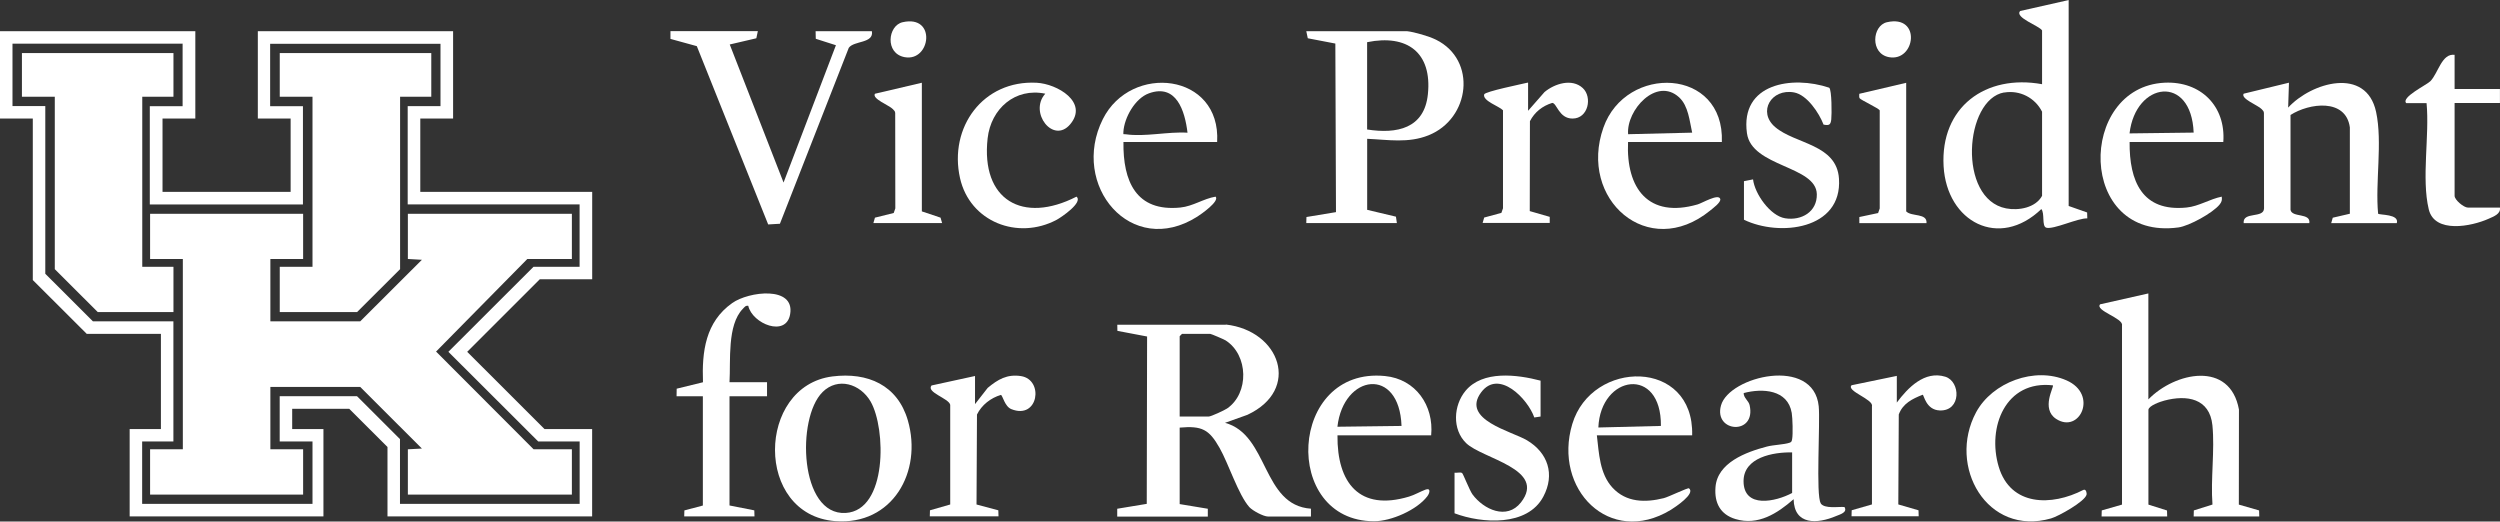 <?xml version="1.0" encoding="UTF-8"?>
<svg id="Layer_1" data-name="Layer 1" xmlns="http://www.w3.org/2000/svg" viewBox="0 0 434.4 90.62">
  <rect x="0" y="0" width="434.4" height="90.62" fill="#333333" stroke="none"/>
  <defs>
    <style>
      .cls-1 {
        fill: #fff;
      }
    </style>
  </defs>
  <path class="cls-1" d="M33.94,5.42v15.18h-5.7v12.74h22.26v-12.74h-5.7V5.42h33.93v15.18h-5.7v12.74h29.87v15.18h-9.1l-12.62,12.61,13.43,13.42h8.28v15.18h-35.56v-12.06l-6.65-6.64h-9.91v3.52h5.43v15.18H22.53v-15.18h5.43v-16.54h-12.89l-9.37-9.35v-28.06H0V5.42h33.94ZM31.77,7.59H2.17v10.84h5.7v29.14l8.28,8.27h13.98v20.87h-5.43v10.84h29.6v-10.84h-5.7v-7.87h13.43l7.47,7.46v11.25h31.22v-10.84h-7.2l-15.61-15.58,14.79-14.77h8.01v-10.84h-29.87v-17.08h5.7V7.61h-29.6v10.84h5.7v17.08h-26.61v-17.08h5.7V7.61h.01Z"/>
  <path class="cls-1" d="M212.99,56.39c9.43,1.05,13.12,11.32,3.76,15.69l-3.89,1.39c7.63,2.06,6.38,14.33,14.93,14.92v1.36h-7.47c-.77,0-2.67-1.01-3.24-1.64-1.9-2.13-3.62-7.57-5.17-10.29-1.82-3.21-3.06-3.86-6.93-3.52v13.29l4.89.81v1.36h-15.74v-1.36l5.13-.85.06-29.08-5.16-.98-.02-1.06h18.87v-.03ZM204.98,72.38h5.03c.42,0,2.75-1.09,3.21-1.4,3.86-2.65,3.72-9.31-.27-11.84-.32-.19-2.5-1.13-2.67-1.13h-4.89l-.41.41v13.96h0Z"/>
  <path class="cls-1" d="M373.3,50.96v18.44c4.65-4.78,14.2-6.76,15.74,1.77l-.02,16.51,3.52,1.01.03,1.05h-11.4l.03-1.05,3.24-1.02c-.34-4.43.42-9.43-.01-13.77-.48-4.69-4.43-5.34-8.36-4.29-.72.19-2.64.86-2.76,1.57v16.5l3.23,1.02.03,1.04h-11.4l.03-1.05,3.52-1.01v-31.16c.25-1.23-4.74-2.55-3.81-3.64l8.42-1.9h-.03Z"/>
  <path class="cls-1" d="M359.45,0v35.79l3.21,1.13.03,1.03c-1.6-.09-5.93,2-7.14,1.61-.8-.26-.22-2.52-.85-3.23-7.32,7.04-16.43,2.26-16.98-7.45-.58-10.29,7.31-16.03,17.11-14.25V5.29c-.42-.78-4.87-2.26-3.8-3.38l8.42-1.9h-.01ZM348.25,16.06c-6.92,1.19-8.13,18.52.33,20.15,2.17.42,5.12-.1,6.25-2.18v-14.62c-1.22-2.42-3.86-3.79-6.58-3.33h0Z"/>
  <path class="cls-1" d="M244.48,5.42c1.3.14,3.83.88,5.04,1.48,7.16,3.54,5.93,13.72-1.3,16.61-3.52,1.41-6.99.77-10.66.61v12.34l5,1.19.16,1.11h-15.74l.03-1.05,5.13-.85-.11-29.29-4.79-.92-.26-1.23s17.51,0,17.51,0ZM237.55,22.5c5.17.81,9.95-.16,10.56-6.13.75-7.25-3.61-10.46-10.56-9.04v15.18Z"/>
  <path class="cls-1" d="M389.86,38.76c-.19-2.06,3.52-.75,3.54-2.56l-.02-16.55c0-.32-.2-.48-.4-.69-.58-.65-3.69-1.8-3.12-2.68l7.87-1.91-.14,4.33c4.03-4.4,13.57-7.18,15.28.75,1.14,5.3-.17,12.2.35,17.68.26.27,3.71.02,3.25,1.64h-11.4l.27-.94,2.97-.69v-15.01c-.7-5.09-7.07-4.23-10.31-2.15v16.49c.27,1.4,3.54.45,3.27,2.3h-11.41Z"/>
  <path class="cls-1" d="M131.68,5.42l-.26,1.23-4.62,1.08,9.35,23.99,9.1-23.86-3.5-1.12-.03-1.32h9.78c.38,2.16-3.15,1.62-4.02,2.9l-11.96,30.56-2.04.12-12.4-30.98-4.58-1.26v-1.35h15.19Z"/>
  <path class="cls-1" d="M316.37,87.48c.7.97,3.03.53,4.12.62.58.92-.72,1.27-1.43,1.56-3.28,1.4-7.31,1.63-7.4-2.92-2.82,2.47-6.18,4.64-10.11,3.45-2.64-.8-3.67-2.82-3.47-5.49.29-4.31,5.34-6.16,8.92-7.1,1.17-.31,2.98-.34,3.95-.67.37-.12.38-.28.45-.63.16-.83.08-3.66-.07-4.55-.68-4.07-5.09-4.32-8.35-3.45-.02.83.86,1.34,1.03,2.08,1.21,5.32-6.29,4.8-4.97.07,1.41-5.08,16.09-8.62,16.98.15.28,2.76-.53,15.62.36,16.85v.02ZM311.4,78.61c-3.26-.07-8.45.85-8.44,5.01.02,4.79,5.58,3.57,8.44,2.04v-7.05Z"/>
  <path class="cls-1" d="M144.64,65.41c6.12-.77,11.33,1.49,13.11,7.65,2.57,8.91-2.67,18.26-12.63,17.49-14.05-1.09-13.67-23.46-.48-25.14ZM142.91,68.15c-4.54,4.5-4,21.46,4.04,20.98,7.24-.43,7.04-14.67,4.32-19.37-1.77-3.04-5.66-4.31-8.36-1.62h0Z"/>
  <path class="cls-1" d="M117.56,68.86l.02-1.32,4.57-1.12c-.2-5.34.43-10.47,5.08-13.76,2.86-2.03,10.89-3.03,10.07,1.91-.67,4.11-6.6,1.68-7.28-1.43-.48-.09-.67.25-.95.53-2.75,2.82-2.09,9.05-2.31,12.74h6.52v2.44h-6.52v18.98l4.31.85.03,1.05h-12.21l.03-1.04,3.21-.85v-18.98h-4.62.02Z"/>
  <path class="cls-1" d="M294.03,75.64h-16.56c.37,3.1.48,6.67,2.71,9.09,2.39,2.59,5.69,2.63,8.91,1.83.8-.19,4.21-1.86,4.39-1.71,1.19.92-2.43,3.29-3.17,3.75-10.65,6.45-20.5-3.64-17.11-14.92,3.38-11.27,21.18-11.42,20.83,1.96h.01ZM288.6,74.01c.11-10.5-10.48-8.91-10.87.27l10.87-.27Z"/>
  <path class="cls-1" d="M248.69,75.64h-16.29c-.09,8.22,3.77,13.25,12.43,10.65.98-.29,1.94-.87,2.86-1.21s.8.5.33,1.14c-1.79,2.38-6.28,4.35-9.25,4.35-16.16,0-14.91-26.91,1.9-25.23,5.33.53,8.5,5.13,8.01,10.3h0ZM243.53,74.01c-.37-10.39-10.1-9.02-11.14.14l11.14-.14Z"/>
  <path class="cls-1" d="M299.18,24.67h-16.29c-.37,8.06,3.53,13.32,12.09,10.85.8-.23,3.64-1.94,3.93-.95.17.59-1.29,1.63-1.77,2.03-10.76,8.75-22.93-1.98-18.53-14.43,3.9-11.05,21.06-10.44,20.58,2.51h-.01ZM291.76,16.91c-3.92-3.59-9.19,2.21-8.86,6.41l11.13-.27c-.45-2-.65-4.65-2.26-6.13Z"/>
  <path class="cls-1" d="M211.5,24.67h-16.29c-.09,6.79,2.15,12.17,9.9,11.39,2.21-.23,3.98-1.53,6.11-1.89.75.79-2.54,3.07-3.17,3.47-11.51,7.31-22.16-5.47-16.42-16.94,4.88-9.76,20.55-8.04,19.86,3.98h0ZM206.34,23.04c-.45-3.75-1.92-8.56-6.71-6.82-2.41.87-4.29,4.24-4.43,6.7-.03.57,0,.35.41.41,3.33.49,7.35-.49,10.73-.27h0Z"/>
  <path class="cls-1" d="M386.33,24.67h-16.29c-.06,6.79,2.15,12.17,9.9,11.39,2.16-.22,4.02-1.47,6.11-1.89.08.6,0,.91-.38,1.38-1.17,1.45-5.29,3.72-7.15,3.97-17.67,2.39-17.57-24.42-2.39-25.15,6.25-.29,10.65,4.06,10.19,10.31h.01ZM381.17,23.04c-.4-10.21-10.1-8.85-11.14.14l11.14-.14Z"/>
  <path class="cls-1" d="M181.63,16.28c-5.23-1.09-9.44,2.6-10.02,7.75-1.2,10.75,6.11,14.92,15.44,10.14,1.2,1-2.63,3.58-3.44,4.02-6.77,3.6-15.1.35-16.8-7.25-1.97-8.81,4-17.06,13.33-16.56,3.57.19,9.02,3.38,5.83,7.2-2.95,3.53-7.24-2.06-4.35-5.29h0Z"/>
  <path class="cls-1" d="M356.73,66.96c-8.25-.96-11.49,7.28-9.43,14.15s9.18,6.88,14.72,4.01c.46-.19.61.57.54.84-.32,1.21-4.88,3.75-6.17,4.12-11.13,3.18-18.05-9.07-13.03-18.43,2.82-5.24,10.21-7.98,15.71-5.56,5.58,2.44,2.29,9.38-1.81,6.69-2.67-1.77-.31-5.58-.55-5.82h.01Z"/>
  <path class="cls-1" d="M317.85,15.25c.45.38.45,4.67.35,5.51-.11.95-.38,1.08-1.34.89-.77-2.01-2.86-5.17-5.12-5.59-3.96-.72-6.38,3.37-3.3,6.01,3.46,2.98,10.71,2.94,11.1,8.98.59,8.86-10.36,10.12-16.51,7.13v-6.7l1.58-.31c.29,2.51,2.99,6.35,5.58,6.76,2.83.45,5.57-1.12,5.5-4.19-.11-4.95-11.33-4.71-12.14-10.59-1.2-8.69,7.89-10.06,14.29-7.91h0Z"/>
  <path class="cls-1" d="M267.69,66.14v6.24l-1.09.16c-1.12-3.23-6.18-8.48-9.24-4.36-3.53,4.75,5.34,6.76,7.96,8.32,3.66,2.18,4.9,5.93,2.85,9.79-2.76,5.23-10.68,4.69-15.43,2.9v-7.05c.38.06,1.02-.14,1.31.05.18.1,1.28,2.99,1.82,3.73,1.94,2.61,5.96,4.5,8.41,1.38,4.53-5.81-6.72-7.58-9.52-10.3-2.46-2.38-2.21-6.56-.11-9.09,2.99-3.6,8.96-2.83,13.03-1.77h0Z"/>
  <path class="cls-1" d="M426.51,9.5v5.96h7.88v2.44h-7.88v16.13c0,.71,1.6,2.04,2.31,2.04h5.57c.17,1.13-1.13,1.56-1.99,1.95-2.94,1.32-9.36,2.61-10.38-1.65-1.29-5.39.16-12.82-.38-18.45h-3.53c-.95-1,3.51-3.14,4.19-3.81,1.38-1.41,1.97-4.89,4.23-4.58v-.02Z"/>
  <path class="cls-1" d="M169.42,65.34v4.88l2.2-2.82c1.77-1.47,3.37-2.42,5.79-2.05,4.03.63,3.03,7.64-1.68,5.74-1.17-.46-1.51-2.43-1.82-2.47-1.77.53-3.34,1.75-4.15,3.41l-.08,15.63,3.79,1.01.03,1.05h-11.94l.03-1.05,3.52-1.01v-17.32c-.23-1.13-4.22-2.16-3.25-3.36l7.57-1.65h-.02Z"/>
  <path class="cls-1" d="M329.59,65.34v4.61c1.91-2.56,4.82-5.6,8.43-4.49,2.67.83,2.8,5.99-.96,5.86-2.43-.08-2.76-2.76-2.98-2.73-1.79.7-3.45,1.52-4.15,3.43l-.08,15.63,3.51,1.02.03,1.04h-11.67l.03-1.05,3.52-1.01v-17.07c.31-1.2-4.52-2.63-3.54-3.64l7.88-1.63-.02.03Z"/>
  <path class="cls-1" d="M265.52,14.37v4.88l2.85-3.25c1.75-1.47,4.78-2.43,6.65-.7,1.7,1.57.97,5.31-1.78,5.3-2.37,0-2.72-2.69-3.52-2.72-1.7.52-3.07,1.6-3.88,3.18l-.03,15.62,3.47,1v1.06h-11.66l.27-.94,2.99-.81.28-.8v-17.03c-.65-.7-3.59-1.63-3.27-2.76.14-.5,6.59-1.8,7.59-2.05l.02.03Z"/>
  <path class="cls-1" d="M160.18,14.37v22.36l3.25,1.09.27.94h-11.94l.27-.94,3.26-.81.28-.8-.02-16.55c0-.32-.2-.48-.4-.69-.58-.65-3.69-1.8-3.12-2.68l8.14-1.91h.01Z"/>
  <path class="cls-1" d="M331.22,14.37v22.36c.92.96,3.68.25,3.53,2.04h-11.67v-1.06l3.26-.69.28-.8v-17.03c-.1-.35-3.3-1.81-3.5-2.13-.12-.23-.03-.52-.05-.76l8.14-1.91h0Z"/>
  <path class="cls-1" d="M327.88,3.86c6.03-1.37,4.95,6.93.34,6.07-3.29-.61-2.93-5.48-.34-6.07Z"/>
  <path class="cls-1" d="M156.84,3.86c5.94-1.35,4.88,6.92.34,6.07-3.45-.65-2.92-5.49-.34-6.07Z"/>
  <polygon class="cls-1" points="52.67 37.15 52.67 45 46.98 45 46.98 55.84 62.59 55.84 73.31 45.14 70.87 45 70.87 37.15 99.37 37.15 99.37 45 91.63 45 75.77 61.09 92.72 78.07 99.37 78.07 99.37 85.94 70.87 85.94 70.87 78.07 73.31 77.94 62.59 67.23 46.98 67.23 46.98 78.07 52.67 78.07 52.67 85.94 26.08 85.94 26.08 78.07 31.77 78.07 31.77 45 26.08 45 26.08 37.15 52.67 37.15"/>
  <polygon class="cls-1" points="74.94 9.22 74.94 16.81 69.52 16.81 69.52 46.77 62.05 54.22 48.61 54.22 48.61 46.36 54.3 46.36 54.3 16.81 48.61 16.81 48.61 9.22 74.94 9.22"/>
  <polygon class="cls-1" points="30.14 9.22 30.14 16.81 24.72 16.81 24.72 46.36 30.14 46.36 30.14 54.22 16.98 54.22 9.52 46.77 9.52 16.81 3.81 16.81 3.81 9.22 30.14 9.22"/>
</svg>
